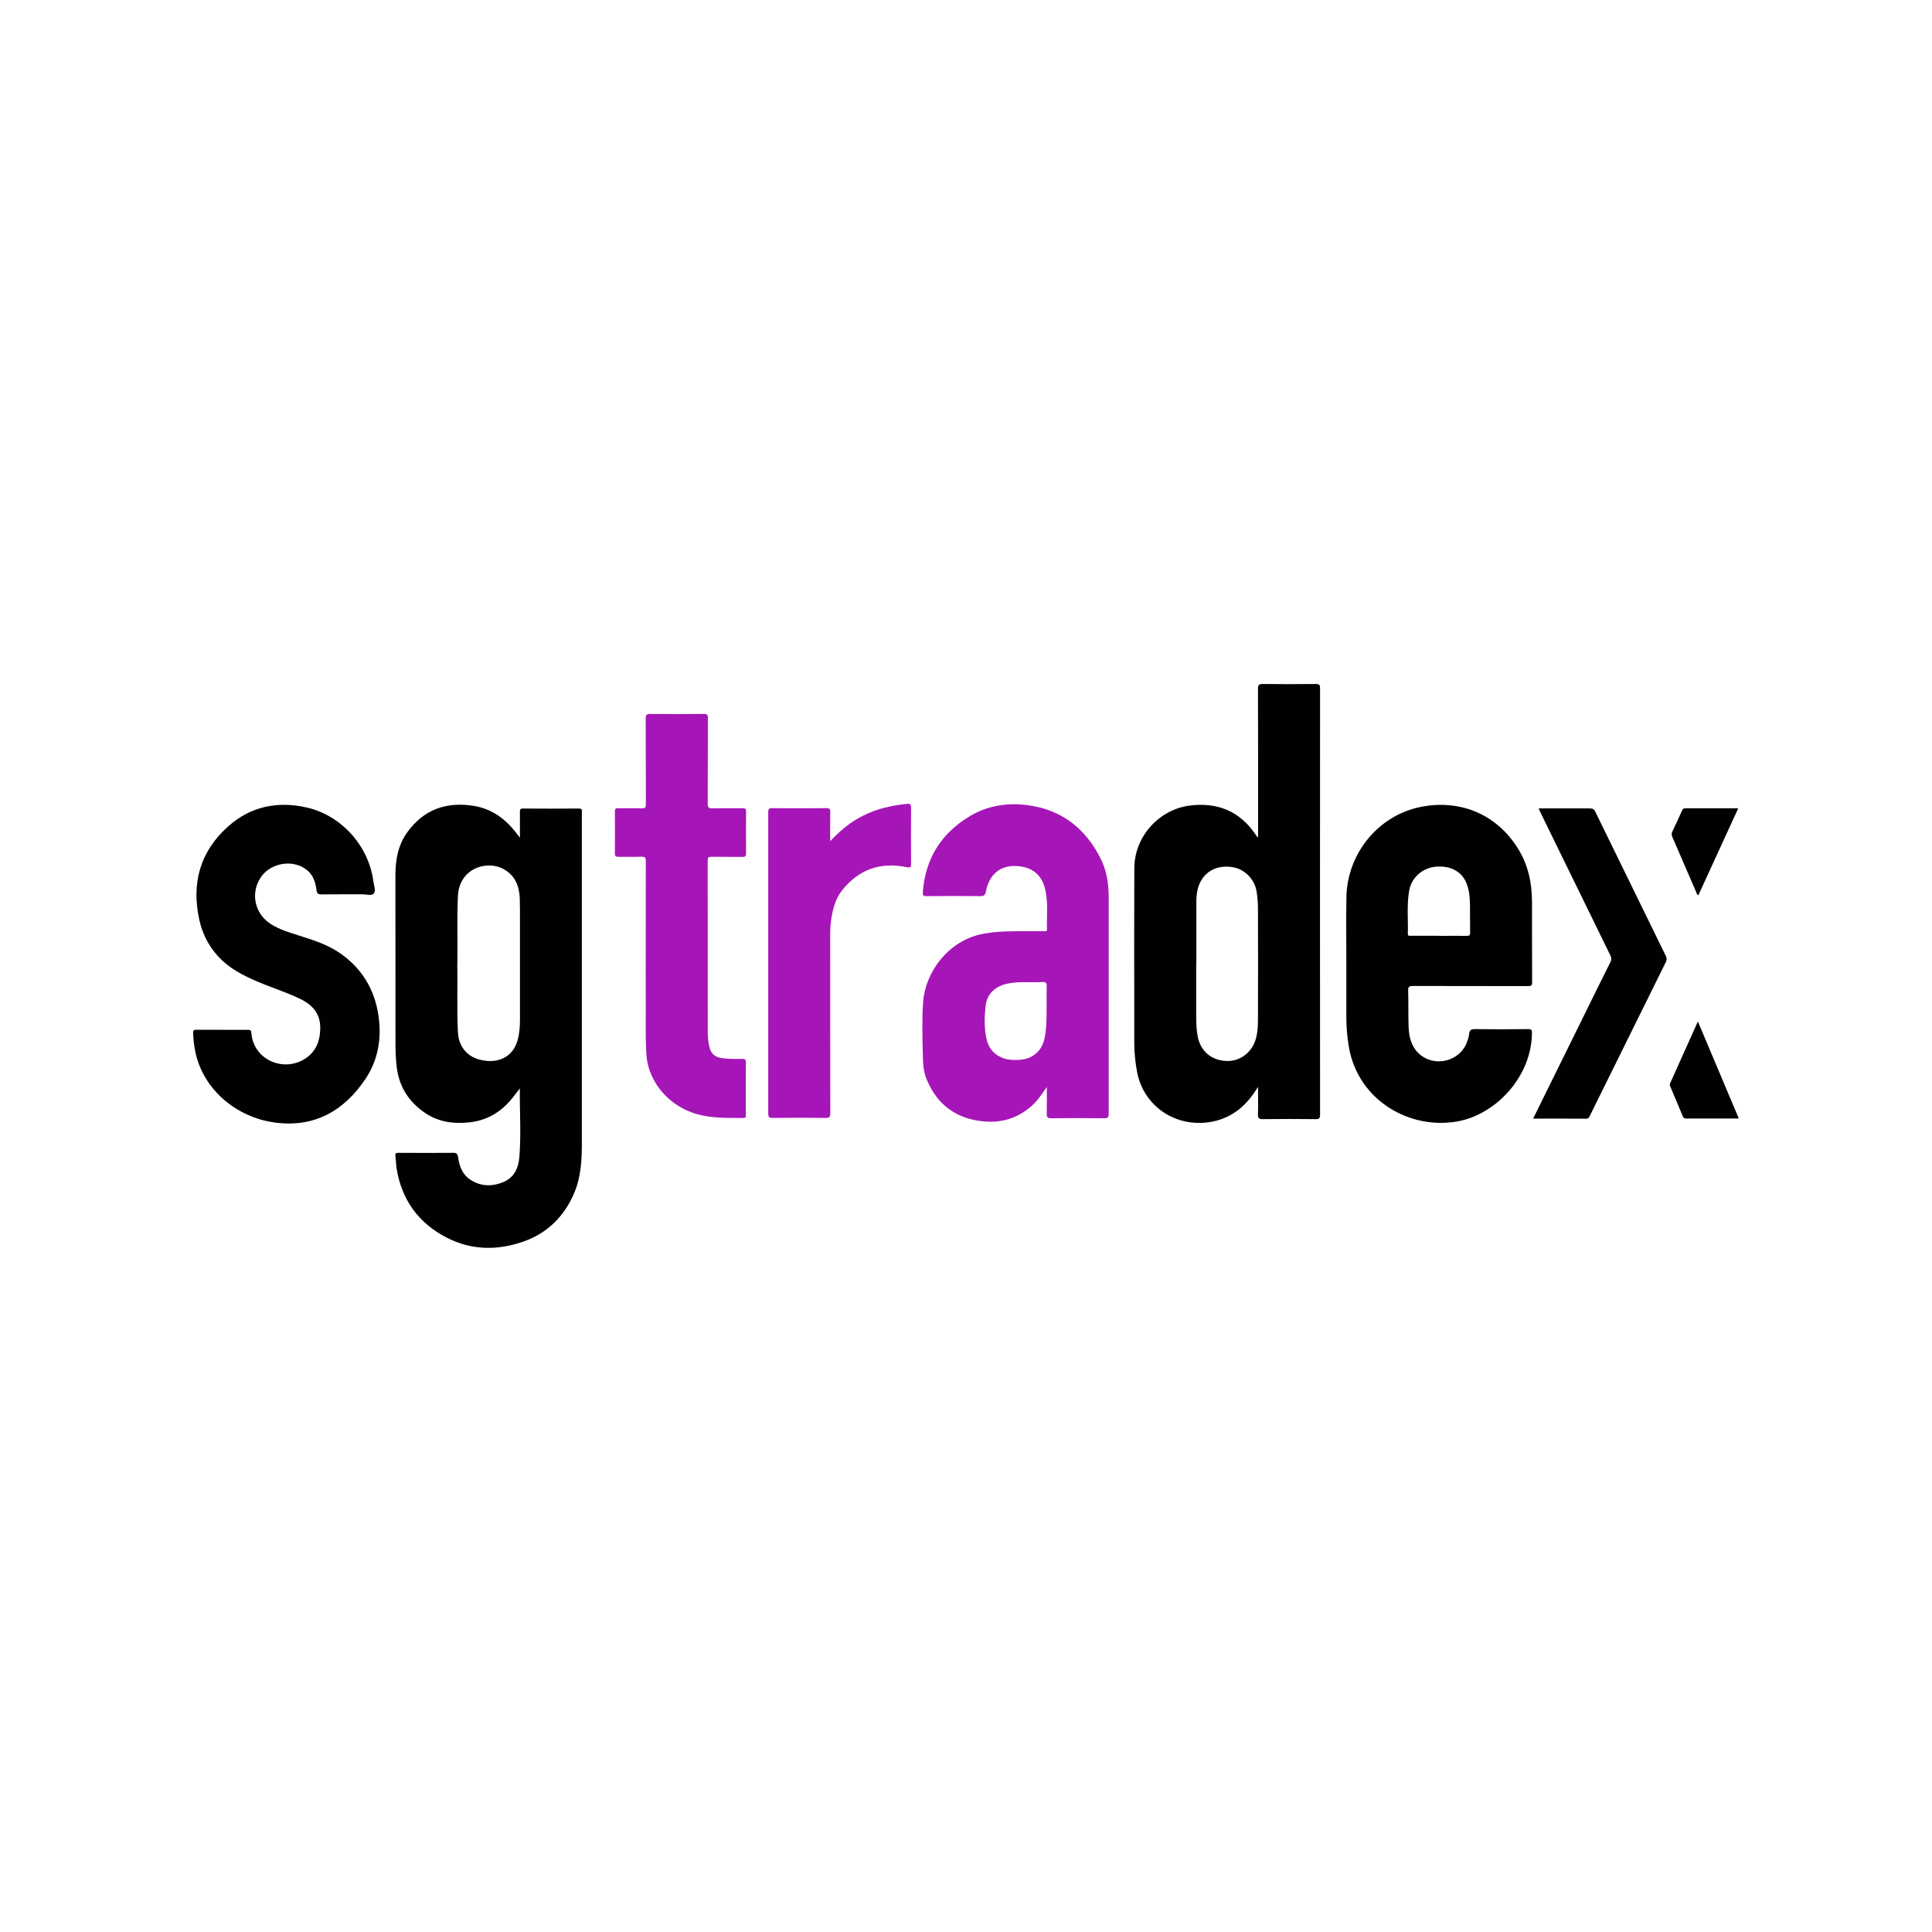 <?xml version="1.0" encoding="UTF-8"?>
<svg id="Capa_1" data-name="Capa 1" xmlns="http://www.w3.org/2000/svg" viewBox="0 0 300 300">
  <defs>
    <style>
      .cls-1 {
        fill: #010101;
      }

      .cls-1, .cls-2 {
        stroke-width: 0px;
      }

      .cls-2 {
        fill: #a615b8;
      }
    </style>
  </defs>
  <path class="cls-1" d="M80.69,169.04c-.67.89-1.31,1.76-2.09,2.53-1.57,1.55-3.46,2.45-5.61,2.7-2.56.29-5.03-.04-7.2-1.6-2.43-1.74-3.86-4.07-4.2-7.06-.14-1.22-.18-2.45-.18-3.67,0-8.7,0-17.39-.01-26.09,0-2.4.43-4.67,1.86-6.64,2.58-3.57,6.14-4.77,10.39-4.06,2.62.44,4.67,1.89,6.31,3.93.23.29.45.58.77,1,0-1.44.02-2.73,0-4.01,0-.4.08-.53.51-.52,2.88.02,5.75.02,8.63,0,.37,0,.54.1.48.48-.01.09,0,.18,0,.27,0,17.08,0,34.16,0,51.24,0,2.64-.15,5.28-1.2,7.74-1.54,3.58-4.13,6.19-7.82,7.49-4.05,1.43-8.13,1.4-12-.61-4.33-2.24-6.93-5.82-7.74-10.66-.11-.66-.09-1.34-.19-1.99-.07-.45.1-.5.49-.5,2.83.02,5.66.02,8.5,0,.52,0,.67.17.74.65.19,1.36.62,2.63,1.8,3.45,1.61,1.12,3.4,1.18,5.16.47,1.69-.67,2.4-2.13,2.55-3.85.3-3.56.04-7.12.08-10.7ZM71.01,149.7c.07,3.54-.09,7.09.1,10.63.11,2.05,1.3,3.64,3.26,4.18,2.62.73,5.22-.11,6.02-3.04.28-1.03.35-2.11.35-3.18,0-5.15,0-10.3,0-15.45,0-1.11.01-2.23-.03-3.34-.08-1.87-.68-3.49-2.41-4.49-2.68-1.56-6.97-.17-7.19,4.07-.18,3.54-.02,7.09-.09,10.63Z"/>
  <path class="cls-1" d="M195.36,130.01c0-7.72,0-15.39-.02-23.05,0-.62.17-.75.76-.75,2.74.03,5.48.03,8.23,0,.51,0,.65.12.65.65-.01,22.07-.02,44.14,0,66.21,0,.62-.18.72-.74.71-2.72-.03-5.44-.04-8.16,0-.65,0-.76-.2-.74-.78.04-1.35.01-2.71.01-4.23-.27.41-.46.7-.65.98-1.63,2.35-3.77,3.94-6.64,4.45-5.55.98-10.58-2.5-11.52-7.89-.25-1.41-.41-2.82-.41-4.25,0-9.09-.03-18.19.01-27.28.02-4.85,3.8-9.07,8.59-9.69,4.31-.55,7.79.86,10.26,4.53.07.11.15.22.23.32.01.02.04.02.13.06ZM185.77,149.44s-.02,0-.02,0c0,2.81,0,5.61,0,8.42,0,1.07.03,2.13.25,3.19.48,2.23,2.14,3.62,4.49,3.7,2.07.07,3.91-1.33,4.5-3.39.34-1.17.35-2.38.35-3.58.02-5.44.01-10.87,0-16.31,0-1.02-.05-2.05-.22-3.06-.3-1.87-1.82-3.43-3.68-3.75-2.93-.51-5.2,1.14-5.59,4.08-.05.37-.08.75-.08,1.13,0,3.19,0,6.37,0,9.56Z"/>
  <path class="cls-2" d="M162.58,168.73c-.79,1.15-1.45,2.18-2.39,3-2.07,1.83-4.51,2.63-7.21,2.42-4.34-.33-7.43-2.5-9.1-6.57-.55-1.33-.56-2.75-.59-4.15-.06-2.63-.14-5.26.06-7.89.37-4.72,3.99-9.5,9.21-10.52,2.25-.44,4.52-.42,6.79-.42.91,0,1.83,0,2.74,0,.2,0,.49.09.48-.28-.05-2.22.25-4.48-.39-6.65-.51-1.75-1.76-2.82-3.57-3.11-2.94-.48-4.95.93-5.52,3.87-.11.59-.34.72-.9.72-2.77-.03-5.53-.03-8.3,0-.54,0-.63-.13-.59-.66.4-5.19,2.86-9.1,7.3-11.76,2.72-1.63,5.74-2.1,8.84-1.72,5.36.66,9.14,3.62,11.51,8.4.93,1.87,1.21,3.9,1.21,5.97,0,11.19,0,22.39,0,33.58,0,.51-.12.68-.66.68-2.77-.03-5.53-.03-8.3,0-.54,0-.67-.17-.66-.68.03-1.35.01-2.71.01-4.24ZM162.52,156.37c0-1.24-.02-2.22.01-3.2.02-.5-.09-.71-.65-.68-.93.05-1.87,0-2.81.02-.8,0-1.6.04-2.39.18-2,.34-3.4,1.56-3.62,3.41-.2,1.7-.25,3.43.1,5.12.29,1.41,1.08,2.48,2.46,3.03.82.33,1.69.37,2.56.33,2.19-.11,3.66-1.38,4.06-3.54.3-1.63.27-3.28.28-4.67Z"/>
  <path class="cls-1" d="M209.06,149.34c0-3.34-.05-6.69.01-10.03.12-6.74,4.91-12.68,11.53-14.01,5.8-1.17,11.57.86,15.06,6.38,1.63,2.57,2.22,5.41,2.23,8.4,0,4.15,0,8.29.02,12.44,0,.54-.18.6-.65.6-5.95-.01-11.91,0-17.86-.02-.56,0-.76.09-.74.71.06,1.87,0,3.75.07,5.62.05,1.54.39,3.02,1.57,4.14,2.37,2.26,6.43,1.28,7.51-1.8.13-.38.28-.77.31-1.16.04-.65.31-.82.95-.81,2.74.04,5.49.03,8.23,0,.45,0,.59.08.58.58-.03,6.74-5.54,12.66-11.55,13.75-7.4,1.34-15.47-3.24-16.88-11.58-.27-1.59-.4-3.18-.39-4.79,0-2.81,0-5.62,0-8.43,0,0,.01,0,.02,0ZM223.42,145.32c1.45,0,2.9-.02,4.34,0,.41,0,.53-.1.52-.52-.03-1.4,0-2.81-.02-4.21-.02-1.27-.11-2.54-.67-3.72-.79-1.66-2.54-2.5-4.72-2.28-2.04.21-3.72,1.72-4.06,3.74-.38,2.21-.14,4.44-.2,6.67-.01.42.31.29.52.3,1.43,0,2.85,0,4.28,0Z"/>
  <path class="cls-1" d="M34.56,159.91c1.32,0,2.63.01,3.95,0,.36,0,.49.09.52.47.32,4.11,4.78,6.08,8.11,4.16,1.81-1.04,2.55-2.74,2.59-4.81.05-2.3-1.18-3.68-3.11-4.62-2.27-1.1-4.69-1.82-6.99-2.84-1.87-.82-3.67-1.75-5.16-3.16-1.79-1.69-2.96-3.8-3.5-6.19-1.29-5.73.07-10.72,4.52-14.65,3.46-3.06,7.6-3.89,12.06-2.9,5.44,1.21,9.71,5.96,10.43,11.49.08.64.42,1.44.06,1.88-.33.4-1.17.12-1.79.12-2.12.02-4.24-.01-6.36.02-.52,0-.68-.17-.74-.65-.15-1.17-.48-2.28-1.43-3.08-2.11-1.77-5.62-1.25-7.2,1.05-1.67,2.43-.99,5.65,1.48,7.25,1.39.9,2.95,1.35,4.49,1.84,2.23.71,4.47,1.42,6.4,2.78,3.37,2.37,5.31,5.65,5.89,9.7.5,3.48-.06,6.83-2.04,9.78-3.34,4.98-7.95,7.57-14.04,6.76-5.85-.78-11.08-4.97-12.36-10.94-.21-.98-.31-1.98-.35-2.98-.01-.38.09-.5.47-.49,1.36.02,2.72,0,4.08,0Z"/>
  <path class="cls-2" d="M100.27,148.21c0-4.84,0-9.68.01-14.51,0-.51-.11-.69-.65-.67-1.2.04-2.41,0-3.61.02-.39,0-.55-.09-.54-.52.02-2.18.02-4.37,0-6.55,0-.39.14-.49.5-.48,1.23.02,2.45-.02,3.68.02.5.01.63-.11.63-.62-.02-4.44,0-8.87-.03-13.31,0-.6.16-.73.74-.73,2.76.03,5.53.03,8.29,0,.5,0,.63.13.63.63-.02,4.44,0,8.87-.03,13.31,0,.61.18.73.74.72,1.56-.04,3.12,0,4.68-.02.4,0,.54.09.54.52-.02,2.16-.02,4.32,0,6.49,0,.46-.16.56-.58.55-1.61-.02-3.21,0-4.82-.02-.44,0-.56.13-.56.57.01,8.89.01,17.79.01,26.68,0,.83.08,1.64.3,2.45.27,1,.96,1.44,1.93,1.57,1.02.14,2.05.13,3.07.11.44-.01.62.07.62.57-.03,2.67-.01,5.35-.01,8.03,0,.28.08.58-.4.58-2.4-.02-4.8.07-7.17-.59-4.09-1.14-7.61-4.74-7.88-9.41-.17-3.05-.05-6.11-.09-9.16-.02-2.07,0-4.15,0-6.22Z"/>
  <path class="cls-2" d="M128.91,130.62c1.03-1.09,2.02-2,3.13-2.78,2.66-1.86,5.65-2.73,8.84-3.02.49-.04.59.13.59.58-.02,2.92-.02,5.84,0,8.76,0,.56-.17.6-.66.5-4.11-.86-7.51.34-10.1,3.66-1.04,1.33-1.42,2.94-1.66,4.58-.13.93-.15,1.86-.14,2.8,0,9.05,0,18.1.02,27.15,0,.58-.13.75-.73.74-2.74-.04-5.48-.03-8.23,0-.51,0-.68-.12-.68-.66.01-15.6.01-31.2,0-46.81,0-.5.12-.64.63-.63,2.81.03,5.62.02,8.43,0,.49,0,.58.16.57.61-.03,1.46-.01,2.92-.01,4.53Z"/>
  <path class="cls-1" d="M238.07,173.68c2.43-4.92,4.8-9.73,7.18-14.55,1.6-3.25,3.19-6.5,4.81-9.73.19-.38.19-.66,0-1.04-3.62-7.38-7.22-14.76-10.83-22.14-.1-.2-.19-.4-.32-.69h1.08c2.3,0,4.59.01,6.89,0,.41,0,.63.1.82.48,3.65,7.48,7.31,14.96,10.97,22.43.18.36.16.64-.02.99-3.92,7.92-7.83,15.84-11.75,23.77-.12.25-.2.51-.6.51-2.72-.02-5.44-.01-8.24-.01Z"/>
  <path class="cls-1" d="M263.65,158.62c2.15,5.11,4.24,10.06,6.35,15.06-2.8,0-5.52,0-8.23,0-.28,0-.38-.13-.47-.35-.64-1.53-1.29-3.07-1.93-4.6-.07-.16-.12-.3-.04-.5,1.42-3.15,2.84-6.31,4.32-9.62Z"/>
  <path class="cls-1" d="M269.91,125.52c-2.1,4.57-4.14,9.03-6.19,13.49-.26-.09-.26-.32-.34-.49-1.24-2.85-2.46-5.71-3.7-8.56-.12-.28-.15-.52-.01-.81.52-1.08,1.01-2.17,1.5-3.26.11-.25.23-.39.53-.38,2.69.01,5.39,0,8.2,0Z"/>
</svg>